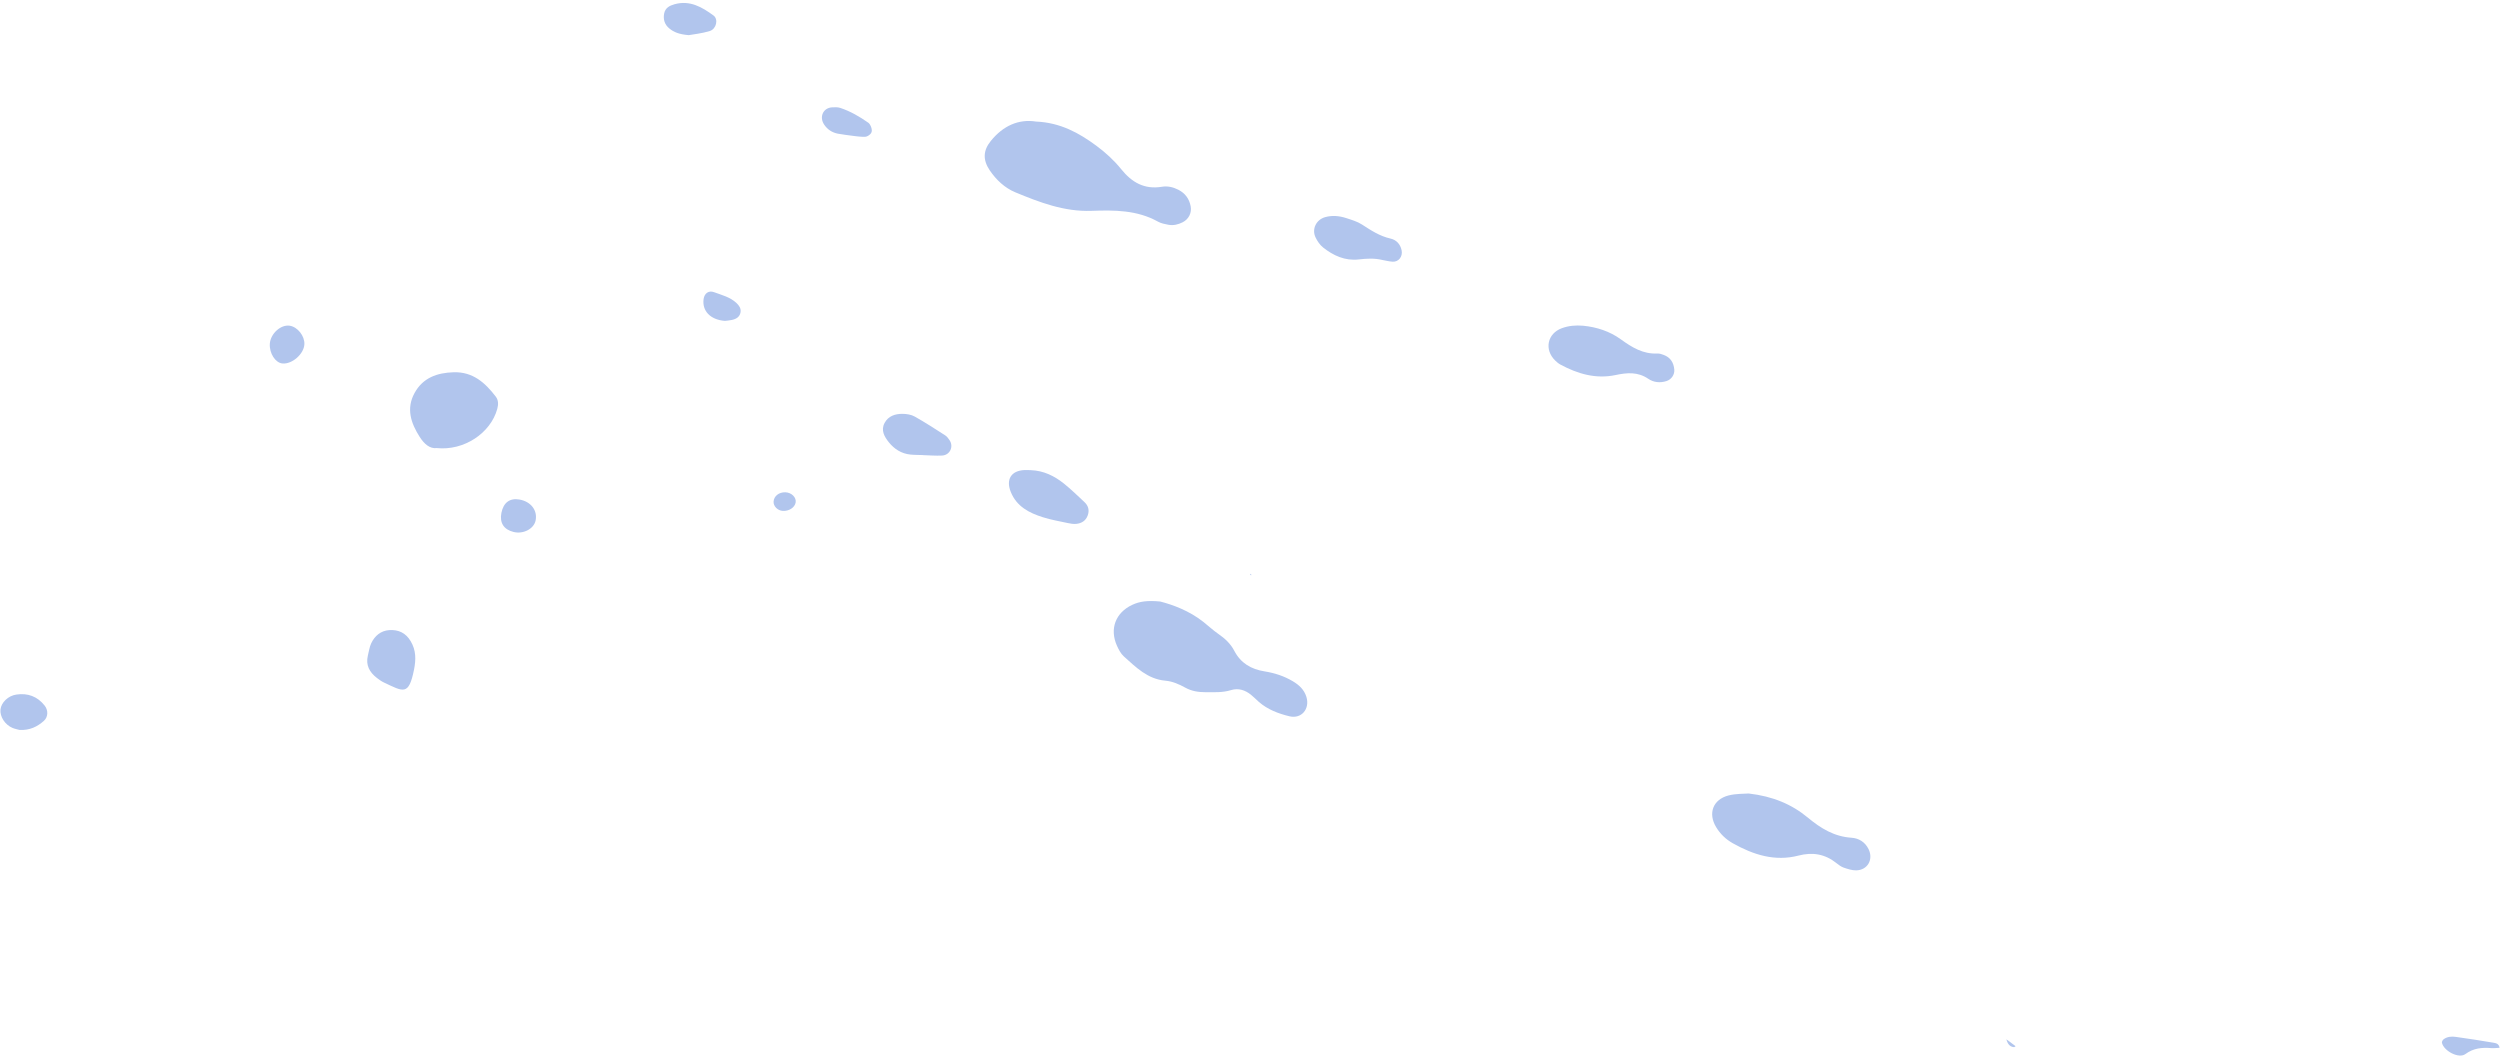 <?xml version="1.0" encoding="UTF-8" standalone="no"?><svg xmlns="http://www.w3.org/2000/svg" xmlns:xlink="http://www.w3.org/1999/xlink" fill="#000000" height="177.5" preserveAspectRatio="xMidYMid meet" version="1" viewBox="35.7 162.9 419.1 177.5" width="419.1" zoomAndPan="magnify"><g fill="#b1c5ed" id="change1_1"><path d="M 209.398 183.281 C 213.453 183.453 216.59 185.188 219.492 187.332 C 221.016 188.457 222.465 189.777 223.648 191.25 C 225.457 193.496 227.555 194.691 230.477 194.211 C 231.449 194.047 232.379 194.27 233.25 194.715 C 234.387 195.301 235.07 196.23 235.305 197.488 C 235.508 198.59 234.977 199.645 233.965 200.16 C 233.199 200.547 232.387 200.742 231.535 200.574 C 230.953 200.461 230.34 200.344 229.832 200.059 C 226.328 198.105 222.504 198.105 218.68 198.246 C 214.117 198.414 209.992 196.828 205.914 195.141 C 204.156 194.414 202.711 193.07 201.613 191.445 C 200.453 189.723 200.484 188.141 201.812 186.512 C 203.844 184.008 206.441 182.812 209.398 183.281" fill="inherit"/><path d="M 230.195 263.738 C 232.281 264.27 235.051 265.273 237.434 267.156 C 238.27 267.82 239.059 268.559 239.934 269.164 C 241.035 269.922 241.992 270.801 242.609 271.988 C 243.691 274.07 245.438 275.094 247.711 275.453 C 249.359 275.715 250.957 276.23 252.41 277.094 C 253.461 277.715 254.324 278.496 254.703 279.719 C 255.32 281.719 253.902 283.469 251.855 282.977 C 250.02 282.531 248.211 281.855 246.734 280.566 C 246.285 280.176 245.875 279.734 245.41 279.367 C 244.43 278.582 243.305 278.211 242.07 278.59 C 240.672 279.023 239.258 278.941 237.824 278.941 C 236.605 278.941 235.488 278.777 234.398 278.176 C 233.363 277.602 232.254 277.113 231.043 277.008 C 228.086 276.742 226.129 274.762 224.098 272.938 C 223.586 272.48 223.234 271.789 222.945 271.148 C 221.676 268.32 222.715 265.598 225.516 264.293 C 226.734 263.727 228.016 263.531 230.195 263.738" fill="inherit"/><path d="M 328.852 295.922 C 332.902 296.391 336.074 297.73 338.777 299.973 C 340.949 301.777 343.191 303.148 346.094 303.34 C 347.301 303.418 348.355 304.047 348.945 305.246 C 349.797 306.977 348.785 308.781 346.855 308.809 C 346.168 308.816 345.453 308.578 344.789 308.352 C 344.348 308.199 343.941 307.902 343.574 307.605 C 341.66 306.07 339.586 305.711 337.188 306.332 C 333.246 307.355 329.633 306.199 326.203 304.273 C 325.035 303.617 324.086 302.715 323.395 301.566 C 321.996 299.258 322.852 296.926 325.469 296.25 C 326.719 295.926 328.066 295.988 328.852 295.922" fill="inherit"/><path d="M 108.918 238.016 C 107.754 238.156 106.824 237.336 106.066 236.156 C 104.578 233.836 103.77 231.398 105.188 228.797 C 106.578 226.242 108.965 225.383 111.758 225.305 C 114.984 225.211 117.043 227.074 118.824 229.406 C 119.273 229.996 119.258 230.742 119.059 231.461 C 117.945 235.504 113.496 238.492 108.918 238.016" fill="inherit"/><path d="M 301.082 217.504 C 303.383 217.723 305.57 218.449 307.398 219.773 C 309.293 221.145 311.141 222.281 313.559 222.164 C 313.902 222.148 314.27 222.273 314.602 222.398 C 315.727 222.812 316.27 223.676 316.379 224.844 C 316.457 225.688 315.91 226.5 315.105 226.77 C 314.012 227.133 312.906 227.012 312.012 226.398 C 310.254 225.207 308.457 225.363 306.531 225.773 C 303.223 226.473 300.172 225.574 297.27 224.008 C 296.965 223.844 296.684 223.602 296.43 223.355 C 294.527 221.523 295.086 218.801 297.551 217.91 C 298.688 217.5 299.875 217.398 301.082 217.504" fill="inherit"/><path d="M 208.523 241.719 C 210.641 241.797 212.449 242.68 214.055 243.965 C 215.258 244.93 216.363 246.016 217.496 247.07 C 218.168 247.695 218.363 248.473 218.031 249.348 C 217.699 250.223 216.992 250.637 216.113 250.723 C 215.652 250.766 215.164 250.684 214.707 250.586 C 213.312 250.285 211.895 250.043 210.539 249.613 C 208.227 248.883 206.129 247.82 205.141 245.355 C 204.305 243.266 205.215 241.797 207.453 241.699 C 207.809 241.684 208.164 241.711 208.523 241.719" fill="inherit"/><path d="M 267.484 206.492 C 266.066 206.148 264.77 206.246 263.453 206.395 C 261.18 206.648 259.234 205.758 257.508 204.391 C 256.973 203.965 256.539 203.328 256.238 202.699 C 255.57 201.301 256.348 199.723 257.852 199.301 C 259.035 198.969 260.23 199.086 261.383 199.461 C 262.285 199.758 263.238 200.031 264.023 200.539 C 265.531 201.516 266.996 202.488 268.801 202.891 C 269.762 203.105 270.449 203.809 270.668 204.863 C 270.883 205.91 270.16 206.848 269.129 206.77 C 268.535 206.723 267.953 206.574 267.484 206.492" fill="inherit"/><path d="M 97.367 272.801 C 97.547 272.113 97.629 271.375 97.93 270.742 C 98.523 269.488 99.535 268.629 100.957 268.531 C 102.48 268.43 103.719 268.984 104.551 270.395 C 105.457 271.934 105.449 273.43 105.102 275.18 C 104.215 279.59 103.316 278.84 100.078 277.324 C 99.652 277.125 99.262 276.84 98.883 276.551 C 97.652 275.602 96.984 274.422 97.367 272.801" fill="inherit"/><path d="M 190.438 239.188 C 189.73 239.16 189.016 239.176 188.312 239.102 C 186.816 238.949 185.625 238.184 184.711 237.051 C 183.961 236.117 183.328 235.039 183.992 233.805 C 184.613 232.637 185.77 232.266 186.996 232.277 C 187.688 232.285 188.457 232.398 189.043 232.73 C 190.789 233.711 192.477 234.809 194.164 235.891 C 194.449 236.074 194.672 236.387 194.871 236.676 C 195.621 237.758 194.957 239.203 193.625 239.27 C 192.566 239.324 191.5 239.23 190.438 239.199 C 190.438 239.195 190.438 239.191 190.438 239.188" fill="inherit"/><path d="M 151.156 168.793 C 149.551 168.656 148.684 168.297 147.93 167.691 C 147.125 167.039 146.844 166.168 147.039 165.16 C 147.227 164.215 147.949 163.844 148.785 163.609 C 151.348 162.895 153.387 164.09 155.309 165.496 C 156.164 166.121 155.797 167.758 154.684 168.102 C 153.348 168.512 151.93 168.652 151.156 168.793" fill="inherit"/><path d="M 38.984 285.27 C 38.699 285.188 38.227 285.105 37.793 284.926 C 36.535 284.402 35.66 283.031 35.781 281.848 C 35.898 280.676 37.055 279.539 38.445 279.336 C 40.355 279.051 41.961 279.645 43.176 281.172 C 43.82 281.977 43.777 283.109 43.043 283.758 C 41.945 284.73 40.688 285.348 38.984 285.27" fill="inherit"/><path d="M 179.113 185.73 C 177.797 185.547 176.965 185.469 176.156 185.309 C 175.191 185.117 174.41 184.617 173.855 183.777 C 173.012 182.508 173.68 180.996 175.164 180.898 C 175.633 180.871 176.141 180.848 176.57 180.992 C 178.266 181.555 179.801 182.449 181.258 183.469 C 181.438 183.598 181.578 183.824 181.672 184.035 C 181.863 184.48 181.98 184.977 181.613 185.363 C 181.391 185.598 181.035 185.824 180.734 185.832 C 180.027 185.855 179.32 185.746 179.113 185.73" fill="inherit"/><path d="M 83.043 223.832 C 81.852 223.719 80.828 222.109 80.934 220.523 C 81.051 218.824 82.781 217.262 84.281 217.504 C 85.598 217.715 86.793 219.23 86.727 220.609 C 86.648 222.25 84.664 223.988 83.043 223.832" fill="inherit"/><path d="M 119.754 248.883 C 120.094 247.152 121.16 246.359 122.773 246.641 C 124.688 246.973 125.832 248.445 125.492 250.145 C 125.215 251.551 123.43 252.484 121.793 252.078 C 120.152 251.676 119.426 250.539 119.754 248.883" fill="inherit"/><path d="M 157.219 216.695 C 154.746 216.5 153.375 214.992 153.652 213.02 C 153.789 212.07 154.508 211.555 155.383 211.875 C 156.695 212.359 158.09 212.695 159.16 213.695 C 159.609 214.117 159.945 214.605 159.848 215.23 C 159.723 216.035 159.109 216.387 158.379 216.539 C 157.926 216.637 157.453 216.664 157.219 216.695" fill="inherit"/><path d="M 454.727 338.551 C 454.254 338.57 453.797 338.641 453.348 338.605 C 451.789 338.48 450.371 338.594 448.996 339.605 C 447.891 340.422 445.379 339.09 445.066 337.707 C 445.027 337.539 445.188 337.242 445.348 337.125 C 445.949 336.676 446.672 336.621 447.379 336.723 C 449.473 337.02 451.562 337.332 453.645 337.691 C 454.055 337.766 454.609 337.812 454.727 338.551" fill="inherit"/><path d="M 165.383 246.98 C 165.441 246.062 166.285 245.398 167.348 245.426 C 168.398 245.453 169.25 246.309 169.078 247.164 C 168.91 248 167.969 248.605 166.926 248.547 C 166.059 248.496 165.332 247.758 165.383 246.98" fill="inherit"/><path d="M 372 337.137 C 372.098 337.188 372.203 337.23 372.289 337.301 C 372.727 337.621 373.16 337.953 373.594 338.281 C 373.504 338.34 373.406 338.449 373.324 338.445 C 372.516 338.375 372.242 337.77 372.027 337.109 L 372 337.137" fill="inherit"/><path d="M 245.246 259.289 L 245.402 259.082 L 245.484 259.328 Z M 245.246 259.289" fill="inherit"/><path d="M 372.027 337.109 L 372 337.137 L 372.027 337.109" fill="inherit"/></g></svg>